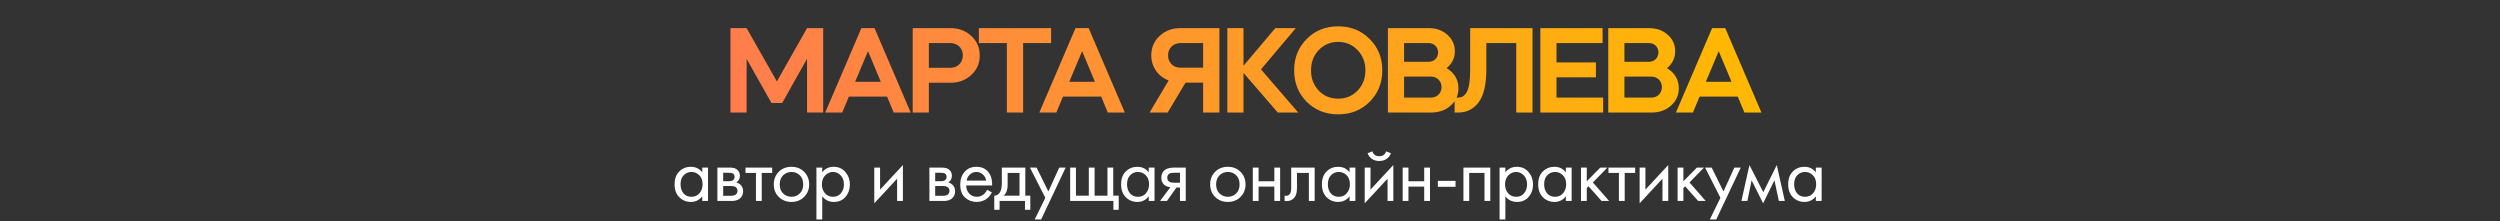 <?xml version="1.0" encoding="UTF-8"?> <svg xmlns="http://www.w3.org/2000/svg" width="622" height="55" viewBox="0 0 622 55" fill="none"><rect x="0" y="0" width="622" height="55" fill="#333333" stroke="none"/><path d="M174.72 42.88V41.7H176.16V50H174.72V48.84C174 49.773 173.053 50.24 171.88 50.24C170.76 50.24 169.807 49.853 169.02 49.08C168.233 48.307 167.84 47.227 167.84 45.84C167.84 44.48 168.227 43.42 169 42.66C169.787 41.887 170.747 41.5 171.88 41.5C173.08 41.5 174.027 41.96 174.72 42.88ZM172.04 42.78C171.28 42.78 170.633 43.053 170.1 43.6C169.58 44.133 169.32 44.88 169.32 45.84C169.32 46.76 169.56 47.513 170.04 48.1C170.533 48.673 171.2 48.96 172.04 48.96C172.88 48.96 173.547 48.66 174.04 48.06C174.547 47.46 174.8 46.727 174.8 45.86C174.8 44.873 174.52 44.113 173.96 43.58C173.4 43.047 172.76 42.78 172.04 42.78ZM178.487 41.7H181.627C182.387 41.7 182.967 41.86 183.367 42.18C183.847 42.567 184.087 43.087 184.087 43.74C184.087 44.46 183.787 45.013 183.187 45.4C183.601 45.507 183.947 45.693 184.227 45.96C184.667 46.387 184.887 46.92 184.887 47.56C184.887 48.36 184.601 48.987 184.027 49.44C183.534 49.813 182.881 50 182.067 50H178.487V41.7ZM179.927 45.08H181.447C181.834 45.08 182.141 45 182.367 44.84C182.634 44.64 182.767 44.353 182.767 43.98C182.767 43.647 182.634 43.38 182.367 43.18C182.167 43.047 181.781 42.98 181.207 42.98H179.927V45.08ZM179.927 48.72H181.707C182.321 48.72 182.754 48.627 183.007 48.44C183.327 48.2 183.487 47.893 183.487 47.52C183.487 47.12 183.347 46.807 183.067 46.58C182.814 46.38 182.381 46.28 181.767 46.28H179.927V48.72ZM192.121 43.02H189.521V50H188.081V43.02H185.481V41.7H192.121V43.02ZM200.059 49C199.232 49.827 198.186 50.24 196.919 50.24C195.652 50.24 194.599 49.827 193.759 49C192.932 48.173 192.519 47.133 192.519 45.88C192.519 44.613 192.932 43.567 193.759 42.74C194.599 41.913 195.652 41.5 196.919 41.5C198.186 41.5 199.232 41.913 200.059 42.74C200.899 43.567 201.319 44.613 201.319 45.88C201.319 47.133 200.899 48.173 200.059 49ZM198.979 43.6C198.419 43.053 197.732 42.78 196.919 42.78C196.106 42.78 195.412 43.06 194.839 43.62C194.279 44.167 193.999 44.92 193.999 45.88C193.999 46.84 194.286 47.593 194.859 48.14C195.432 48.687 196.119 48.96 196.919 48.96C197.719 48.96 198.406 48.687 198.979 48.14C199.552 47.593 199.839 46.84 199.839 45.88C199.839 44.907 199.552 44.147 198.979 43.6ZM204.567 48.84V54.6H203.127V41.7H204.567V42.86C205.301 41.953 206.247 41.5 207.407 41.5C208.647 41.5 209.627 41.94 210.347 42.82C211.081 43.687 211.447 44.713 211.447 45.9C211.447 47.1 211.087 48.127 210.367 48.98C209.647 49.82 208.681 50.24 207.467 50.24C206.254 50.24 205.287 49.773 204.567 48.84ZM207.267 48.96C208.081 48.96 208.734 48.667 209.227 48.08C209.721 47.48 209.967 46.753 209.967 45.9C209.967 44.94 209.694 44.18 209.147 43.62C208.601 43.06 207.967 42.78 207.247 42.78C206.527 42.78 205.887 43.06 205.327 43.62C204.767 44.18 204.487 44.933 204.487 45.88C204.487 46.747 204.741 47.48 205.247 48.08C205.767 48.667 206.441 48.96 207.267 48.96ZM217.522 41.7H218.962V47.18L224.642 41.06V50H223.202V44.46L217.522 50.58V41.7ZM231.234 41.7H234.374C235.134 41.7 235.714 41.86 236.114 42.18C236.594 42.567 236.834 43.087 236.834 43.74C236.834 44.46 236.534 45.013 235.934 45.4C236.348 45.507 236.694 45.693 236.974 45.96C237.414 46.387 237.634 46.92 237.634 47.56C237.634 48.36 237.348 48.987 236.774 49.44C236.281 49.813 235.628 50 234.814 50H231.234V41.7ZM232.674 45.08H234.194C234.581 45.08 234.888 45 235.114 44.84C235.381 44.64 235.514 44.353 235.514 43.98C235.514 43.647 235.381 43.38 235.114 43.18C234.914 43.047 234.528 42.98 233.954 42.98H232.674V45.08ZM232.674 48.72H234.454C235.068 48.72 235.501 48.627 235.754 48.44C236.074 48.2 236.234 47.893 236.234 47.52C236.234 47.12 236.094 46.807 235.814 46.58C235.561 46.38 235.128 46.28 234.514 46.28H232.674V48.72ZM245.588 47.22L246.788 47.88C246.508 48.413 246.168 48.86 245.768 49.22C245.008 49.9 244.088 50.24 243.008 50.24C241.888 50.24 240.921 49.88 240.108 49.16C239.308 48.427 238.908 47.34 238.908 45.9C238.908 44.633 239.268 43.587 239.988 42.76C240.721 41.92 241.701 41.5 242.928 41.5C244.315 41.5 245.361 42.007 246.068 43.02C246.628 43.82 246.888 44.86 246.848 46.14H240.388C240.401 46.98 240.661 47.66 241.168 48.18C241.675 48.7 242.295 48.96 243.028 48.96C243.681 48.96 244.248 48.76 244.728 48.36C245.101 48.04 245.388 47.66 245.588 47.22ZM240.488 44.94H245.368C245.248 44.287 244.961 43.767 244.508 43.38C244.068 42.98 243.541 42.78 242.928 42.78C242.328 42.78 241.795 42.987 241.328 43.4C240.875 43.8 240.595 44.313 240.488 44.94ZM249.257 41.7H255.097V48.68H256.337V52.2H255.017V50H248.697V52.2H247.377V48.68C248.07 48.667 248.584 48.307 248.917 47.6C249.144 47.133 249.257 46.4 249.257 45.4V41.7ZM253.657 48.68V43.02H250.697V46.14C250.697 47.247 250.364 48.093 249.697 48.68H253.657ZM257.436 54.6L260.076 49.22L256.256 41.7H257.896L260.836 47.64L263.536 41.7H265.136L259.036 54.6H257.436ZM266.255 50V41.7H267.695V48.68H270.895V41.7H272.335V48.68H275.535V41.7H276.975V48.68H278.335V52.2H277.015V50H266.255ZM285.809 42.88V41.7H287.249V50H285.809V48.84C285.089 49.773 284.142 50.24 282.969 50.24C281.849 50.24 280.896 49.853 280.109 49.08C279.322 48.307 278.929 47.227 278.929 45.84C278.929 44.48 279.316 43.42 280.089 42.66C280.876 41.887 281.836 41.5 282.969 41.5C284.169 41.5 285.116 41.96 285.809 42.88ZM283.129 42.78C282.369 42.78 281.722 43.053 281.189 43.6C280.669 44.133 280.409 44.88 280.409 45.84C280.409 46.76 280.649 47.513 281.129 48.1C281.622 48.673 282.289 48.96 283.129 48.96C283.969 48.96 284.636 48.66 285.129 48.06C285.636 47.46 285.889 46.727 285.889 45.86C285.889 44.873 285.609 44.113 285.049 43.58C284.489 43.047 283.849 42.78 283.129 42.78ZM288.616 50L291.196 46.58C291.116 46.58 291.003 46.567 290.856 46.54C290.723 46.513 290.523 46.447 290.256 46.34C289.99 46.233 289.77 46.093 289.596 45.92C289.156 45.507 288.936 44.953 288.936 44.26C288.936 43.473 289.183 42.853 289.676 42.4C290.17 41.933 290.983 41.7 292.116 41.7H295.016V50H293.576V46.66H292.696L290.336 50H288.616ZM293.576 45.46V42.98H292.236C291.61 42.98 291.176 43.053 290.936 43.2C290.59 43.427 290.416 43.767 290.416 44.22C290.416 44.673 290.59 45.007 290.936 45.22C291.19 45.38 291.616 45.46 292.216 45.46H293.576ZM308.628 49C307.802 49.827 306.755 50.24 305.488 50.24C304.222 50.24 303.168 49.827 302.328 49C301.502 48.173 301.088 47.133 301.088 45.88C301.088 44.613 301.502 43.567 302.328 42.74C303.168 41.913 304.222 41.5 305.488 41.5C306.755 41.5 307.802 41.913 308.628 42.74C309.468 43.567 309.888 44.613 309.888 45.88C309.888 47.133 309.468 48.173 308.628 49ZM307.548 43.6C306.988 43.053 306.302 42.78 305.488 42.78C304.675 42.78 303.982 43.06 303.408 43.62C302.848 44.167 302.568 44.92 302.568 45.88C302.568 46.84 302.855 47.593 303.428 48.14C304.002 48.687 304.688 48.96 305.488 48.96C306.288 48.96 306.975 48.687 307.548 48.14C308.122 47.593 308.408 46.84 308.408 45.88C308.408 44.907 308.122 44.147 307.548 43.6ZM311.697 50V41.7H313.137V45.1H317.057V41.7H318.497V50H317.057V46.42H313.137V50H311.697ZM327.088 41.7V50H325.648V43.02H322.688V46.76C322.688 47.84 322.475 48.64 322.048 49.16C321.568 49.747 320.902 50.04 320.048 50.04C319.942 50.04 319.795 50.027 319.608 50V48.68C319.742 48.707 319.848 48.72 319.928 48.72C320.395 48.72 320.742 48.54 320.968 48.18C321.155 47.887 321.248 47.413 321.248 46.76V41.7H327.088ZM335.772 42.88V41.7H337.212V50H335.772V48.84C335.052 49.773 334.106 50.24 332.932 50.24C331.812 50.24 330.859 49.853 330.072 49.08C329.286 48.307 328.892 47.227 328.892 45.84C328.892 44.48 329.279 43.42 330.052 42.66C330.839 41.887 331.799 41.5 332.932 41.5C334.132 41.5 335.079 41.96 335.772 42.88ZM333.092 42.78C332.332 42.78 331.686 43.053 331.152 43.6C330.632 44.133 330.372 44.88 330.372 45.84C330.372 46.76 330.612 47.513 331.092 48.1C331.586 48.673 332.252 48.96 333.092 48.96C333.932 48.96 334.599 48.66 335.092 48.06C335.599 47.46 335.852 46.727 335.852 45.86C335.852 44.873 335.572 44.113 335.012 43.58C334.452 43.047 333.812 42.78 333.092 42.78ZM339.54 41.7H340.98V47.18L346.66 41.06V50H345.22V44.46L339.54 50.58V41.7ZM340.26 38.12L341.46 37.66C341.7 38.46 342.266 38.86 343.16 38.86C344.053 38.86 344.62 38.46 344.86 37.66L346.06 38.12C345.846 38.72 345.48 39.193 344.96 39.54C344.453 39.887 343.853 40.06 343.16 40.06C342.466 40.06 341.86 39.887 341.34 39.54C340.833 39.193 340.473 38.72 340.26 38.12ZM348.983 50V41.7H350.423V45.1H354.343V41.7H355.783V50H354.343V46.42H350.423V50H348.983ZM357.735 46.48V45H362.135V46.48H357.735ZM364.101 41.7H370.781V50H369.341V43.02H365.541V50H364.101V41.7ZM374.536 48.84V54.6H373.096V41.7H374.536V42.86C375.269 41.953 376.216 41.5 377.376 41.5C378.616 41.5 379.596 41.94 380.316 42.82C381.049 43.687 381.416 44.713 381.416 45.9C381.416 47.1 381.056 48.127 380.336 48.98C379.616 49.82 378.649 50.24 377.436 50.24C376.223 50.24 375.256 49.773 374.536 48.84ZM377.236 48.96C378.049 48.96 378.703 48.667 379.196 48.08C379.689 47.48 379.936 46.753 379.936 45.9C379.936 44.94 379.663 44.18 379.116 43.62C378.569 43.06 377.936 42.78 377.216 42.78C376.496 42.78 375.856 43.06 375.296 43.62C374.736 44.18 374.456 44.933 374.456 45.88C374.456 46.747 374.709 47.48 375.216 48.08C375.736 48.667 376.409 48.96 377.236 48.96ZM389.583 42.88V41.7H391.023V50H389.583V48.84C388.863 49.773 387.917 50.24 386.743 50.24C385.623 50.24 384.67 49.853 383.883 49.08C383.097 48.307 382.703 47.227 382.703 45.84C382.703 44.48 383.09 43.42 383.863 42.66C384.65 41.887 385.61 41.5 386.743 41.5C387.943 41.5 388.89 41.96 389.583 42.88ZM386.903 42.78C386.143 42.78 385.497 43.053 384.963 43.6C384.443 44.133 384.183 44.88 384.183 45.84C384.183 46.76 384.423 47.513 384.903 48.1C385.397 48.673 386.063 48.96 386.903 48.96C387.743 48.96 388.41 48.66 388.903 48.06C389.41 47.46 389.663 46.727 389.663 45.86C389.663 44.873 389.383 44.113 388.823 43.58C388.263 43.047 387.623 42.78 386.903 42.78ZM393.351 41.7H394.791V45.1L398.151 41.7H399.911L396.311 45.4L400.351 50H398.471L395.231 46.36L394.791 46.78V50H393.351V41.7ZM406.828 43.02H404.228V50H402.788V43.02H400.188V41.7H406.828V43.02ZM407.941 41.7H409.381V47.18L415.061 41.06V50H413.621V44.46L407.941 50.58V41.7ZM417.385 41.7H418.825V45.1L422.185 41.7H423.945L420.345 45.4L424.385 50H422.505L419.265 46.36L418.825 46.78V50H417.385V41.7ZM425.403 54.6L428.043 49.22L424.223 41.7H425.863L428.803 47.64L431.503 41.7H433.103L427.002 54.6H425.403ZM433.262 50L435.262 41.06L438.702 47.82L442.062 41.06L444.062 50H442.582L441.482 44.86L438.662 50.58L435.802 44.86L434.742 50H433.262ZM451.783 42.88V41.7H453.223V50H451.783V48.84C451.063 49.773 450.117 50.24 448.943 50.24C447.823 50.24 446.87 49.853 446.083 49.08C445.297 48.307 444.903 47.227 444.903 45.84C444.903 44.48 445.29 43.42 446.063 42.66C446.85 41.887 447.81 41.5 448.943 41.5C450.143 41.5 451.09 41.96 451.783 42.88ZM449.103 42.78C448.343 42.78 447.697 43.053 447.163 43.6C446.643 44.133 446.383 44.88 446.383 45.84C446.383 46.76 446.623 47.513 447.103 48.1C447.597 48.673 448.263 48.96 449.103 48.96C449.943 48.96 450.61 48.66 451.103 48.06C451.61 47.46 451.863 46.727 451.863 45.86C451.863 44.873 451.583 44.113 451.023 43.58C450.463 43.047 449.823 42.78 449.103 42.78Z" fill="white"></path><path d="M185.76 28H181.74V7H185.76L193.29 20.26L200.79 7H204.81V28H200.79V14.62L194.61 25.63H191.94L185.76 14.65V28ZM209.543 28H205.313L214.313 7H217.583L226.583 28H222.353L220.703 24.04H211.193L209.543 28ZM219.143 20.35L215.963 12.73L212.753 20.35H219.143ZM231.1 20.59V28H227.08V7H236.5C238.57 7 240.28 7.66 241.66 8.95C243.07 10.24 243.76 11.86 243.76 13.78C243.76 15.73 243.07 17.35 241.66 18.64C240.28 19.93 238.57 20.59 236.5 20.59H231.1ZM236.5 10.72H231.1V16.87H236.5C238.27 16.87 239.56 15.55 239.56 13.78C239.56 12.01 238.27 10.72 236.5 10.72ZM250.504 10.72H243.544V7H261.514V10.72H254.554V28H250.504V10.72ZM262.816 28H258.586L267.586 7H270.856L279.856 28H275.626L273.976 24.04H264.466L262.816 28ZM272.416 20.35L269.236 12.73L266.026 20.35H272.416ZM294.958 20.56L290.518 28H286.018L290.758 20.02C288.118 19.03 286.438 16.63 286.438 13.78C286.438 11.83 287.128 10.24 288.508 8.95C289.888 7.66 291.598 7 293.668 7H303.388V28H299.338V20.56H294.958ZM293.668 16.84H299.338V10.72H293.668C291.898 10.72 290.608 12.01 290.608 13.78C290.608 15.55 291.898 16.84 293.668 16.84ZM305.361 28V7H309.381V16.36L317.301 7H322.401L313.731 17.26L323.001 28H317.901L309.381 18.13V28H305.361ZM332.933 6.55C336.083 6.55 338.693 7.6 340.763 9.7C342.863 11.77 343.913 14.38 343.913 17.5C343.913 20.62 342.863 23.23 340.763 25.33C338.693 27.4 336.083 28.45 332.933 28.45C329.813 28.45 327.203 27.4 325.103 25.33C323.033 23.23 321.983 20.62 321.983 17.5C321.983 14.38 323.033 11.77 325.103 9.7C327.203 7.6 329.813 6.55 332.933 6.55ZM326.183 17.5C326.183 19.51 326.813 21.19 328.103 22.54C329.393 23.89 331.013 24.55 332.933 24.55C334.883 24.55 336.473 23.89 337.762 22.54C339.053 21.19 339.713 19.51 339.713 17.5C339.713 15.49 339.053 13.81 337.762 12.46C336.473 11.11 334.883 10.42 332.933 10.42C331.013 10.42 329.393 11.11 328.103 12.46C326.813 13.81 326.183 15.49 326.183 17.5ZM356.08 28H345.31V7H355.48C357.34 7 358.87 7.54 360.1 8.65C361.33 9.73 361.96 11.08 361.96 12.73C361.96 14.44 361.27 15.85 359.92 16.96C361.87 18.13 362.86 19.81 362.86 22C362.86 23.71 362.2 25.12 360.91 26.29C359.62 27.43 358 28 356.08 28ZM356.08 19.06H349.33V24.28H356.08C357.55 24.28 358.66 23.14 358.66 21.67C358.66 20.2 357.55 19.06 356.08 19.06ZM355.48 10.72H349.33V15.37H355.48C356.8 15.37 357.79 14.38 357.79 13.03C357.79 11.71 356.8 10.72 355.48 10.72ZM362.811 28H361.911V24.28H362.811C363.771 24.28 364.491 23.77 365.001 22.78C365.511 21.76 365.781 19.9 365.781 17.2V7H381.291V28H377.241V10.72H369.801V17.2C369.801 20.95 369.171 23.71 367.911 25.42C366.651 27.13 364.941 28 362.811 28ZM383.238 7H398.718V10.72H387.258V15.52H397.068V19.24H387.258V24.28H398.868V28H383.238V7ZM410.906 28H400.136V7H410.306C412.166 7 413.696 7.54 414.926 8.65C416.156 9.73 416.786 11.08 416.786 12.73C416.786 14.44 416.096 15.85 414.746 16.96C416.696 18.13 417.686 19.81 417.686 22C417.686 23.71 417.026 25.12 415.736 26.29C414.446 27.43 412.826 28 410.906 28ZM410.906 19.06H404.156V24.28H410.906C412.376 24.28 413.486 23.14 413.486 21.67C413.486 20.2 412.376 19.06 410.906 19.06ZM410.306 10.72H404.156V15.37H410.306C411.626 15.37 412.616 14.38 412.616 13.03C412.616 11.71 411.626 10.72 410.306 10.72ZM421.201 28H416.971L425.971 7H429.241L438.241 28H434.011L432.361 24.04H422.851L421.201 28ZM430.801 20.35L427.621 12.73L424.411 20.35H430.801Z" fill="url(#paint0_linear_10616_5107)"></path><defs><linearGradient id="paint0_linear_10616_5107" x1="180" y1="20" x2="443" y2="20" gradientUnits="userSpaceOnUse"><stop stop-color="#FF7D4D"></stop><stop offset="1" stop-color="#FFBA00"></stop></linearGradient></defs></svg> 